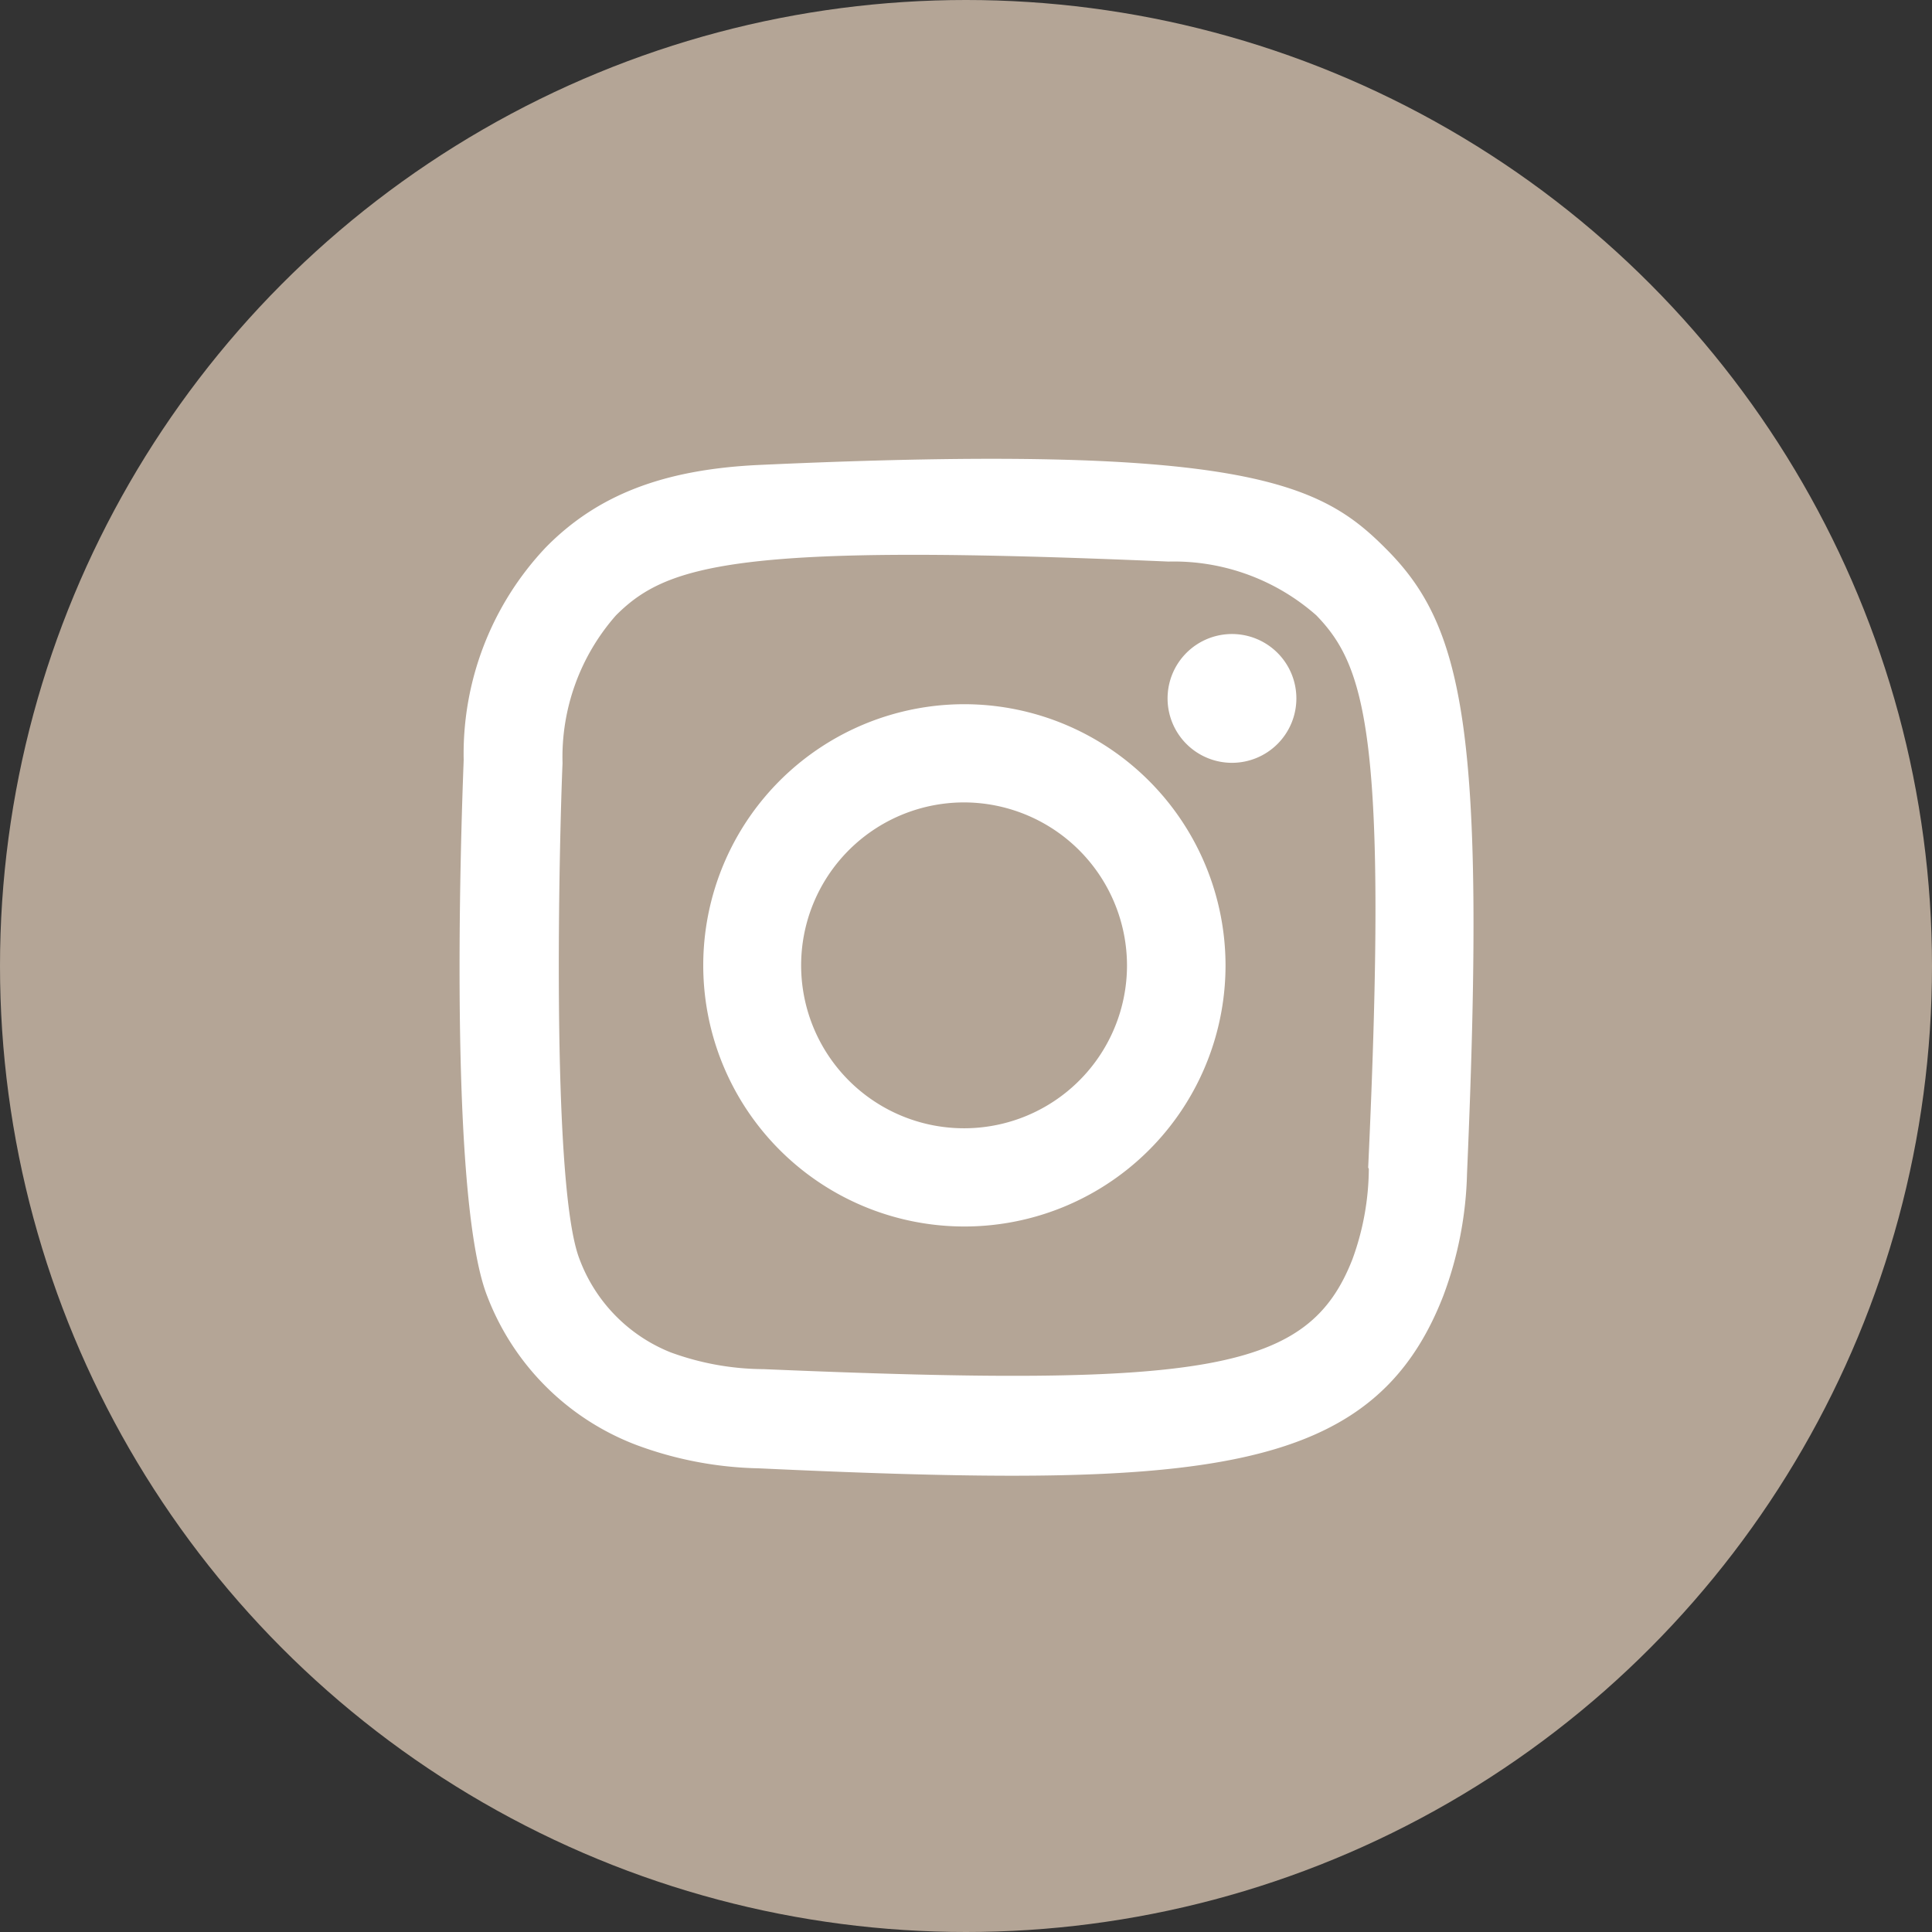 <svg xmlns="http://www.w3.org/2000/svg" viewBox="0 0 60 60"><rect x="0" y="0" width="60" height="60" fill="#333333" stroke="none"/><defs><style>.cls-1{fill:#b4a596;}.cls-2{fill:#fff;}</style></defs><g id="レイヤー_2" data-name="レイヤー 2"><g id="レイヤー_1-2" data-name="レイヤー 1"><circle class="cls-1" cx="30" cy="30" r="30"/><path class="cls-2" d="M30,21.87A8.11,8.11,0,1,0,38.06,30,8.12,8.12,0,0,0,30,21.87ZM35,30A5.06,5.06,0,1,1,30,24.92,5.07,5.07,0,0,1,35,30Z"/><path class="cls-2" d="M43,17c-2-2-4.42-3.25-19.44-2.56-2.94.14-5,.92-6.61,2.56a9.33,9.33,0,0,0-2.55,6.6c0,.14-.58,13.3.73,16.65a8,8,0,0,0,4.62,4.62,11.53,11.53,0,0,0,3.81.73c3,.14,5.62.23,7.88.23,8,0,11.66-1.16,13.38-5.58a11.57,11.57,0,0,0,.74-3.81C46.16,22.58,45.45,19.42,43,17Zm-.49,19.3A8.32,8.32,0,0,1,42,39.11c-1.36,3.47-4.43,4-18.29,3.41A8.51,8.51,0,0,1,20.83,42,5,5,0,0,1,18,39.11c-.91-2.32-.62-13.34-.53-15.41a6.66,6.66,0,0,1,1.66-4.59c1.2-1.2,2.76-1.88,9.22-1.88,2.09,0,4.68.07,7.94.21a6.69,6.69,0,0,1,4.59,1.67C42.42,20.7,43.11,22.91,42.49,36.26Z"/><path class="cls-2" d="M38.26,19.69a2,2,0,1,0,2,2A2,2,0,0,0,38.26,19.69Z"/></g></g></svg>